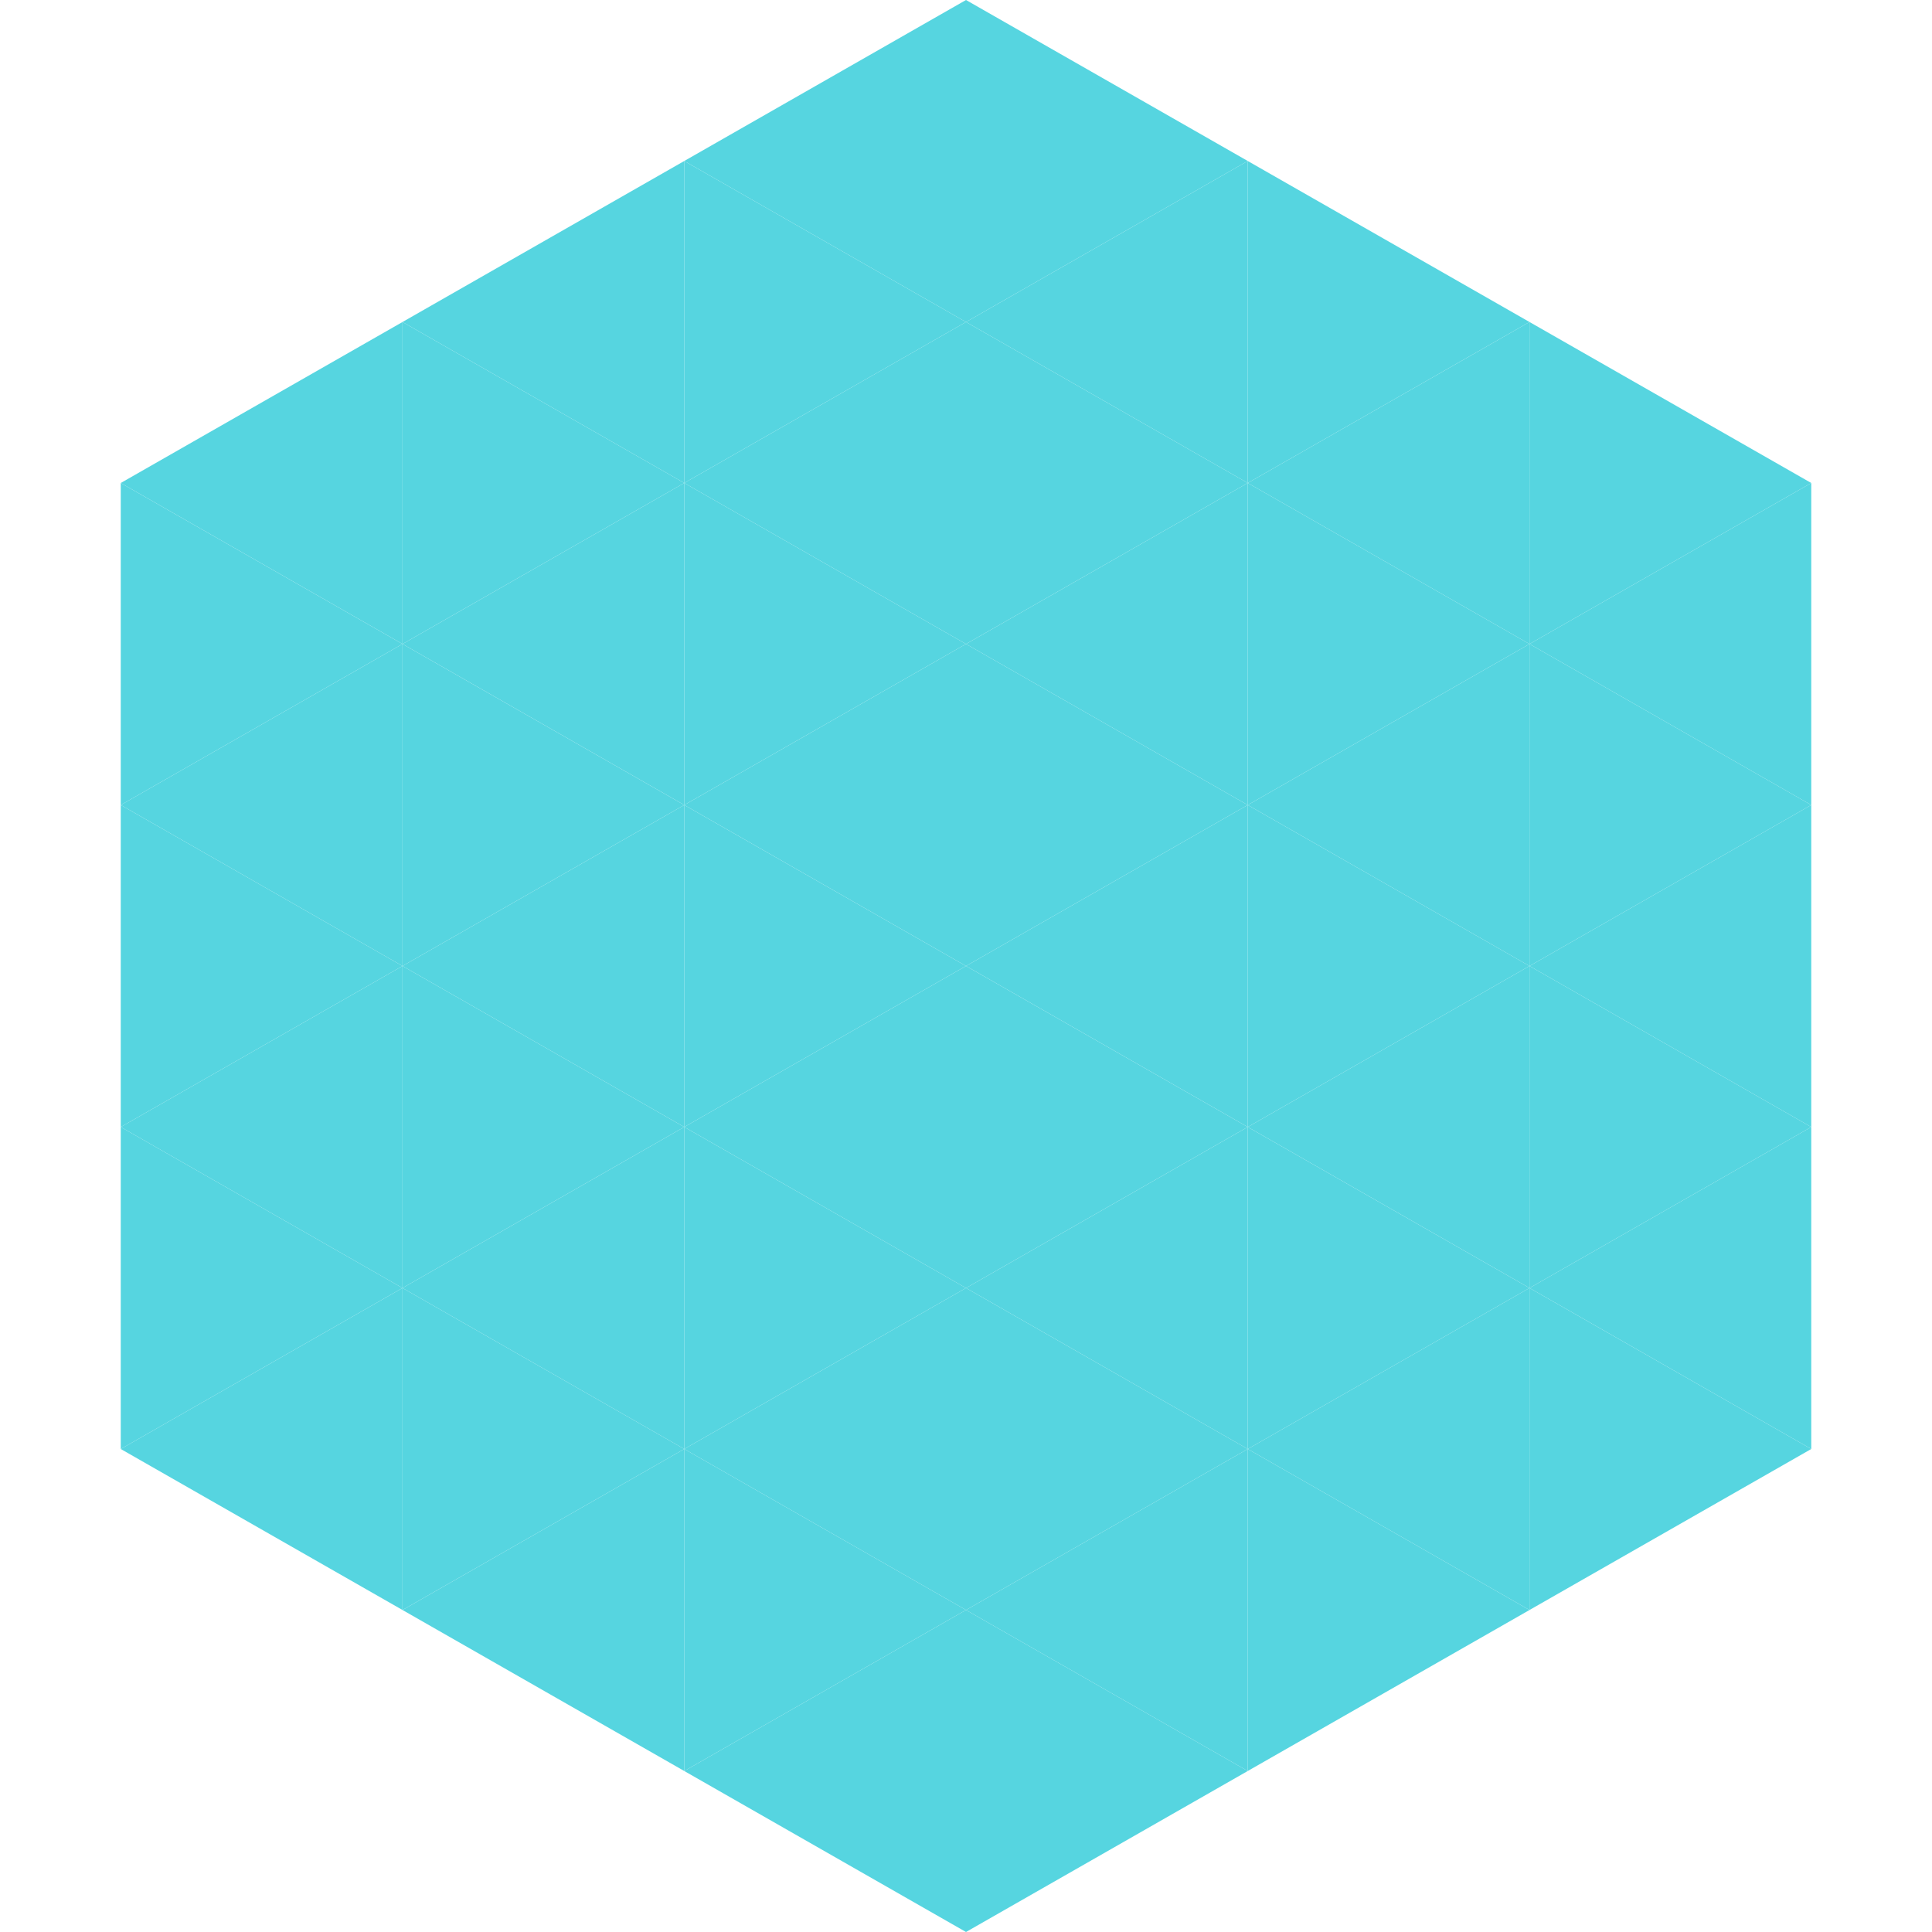 <?xml version="1.0"?>
<!-- Generated by SVGo -->
<svg width="240" height="240"
     xmlns="http://www.w3.org/2000/svg"
     xmlns:xlink="http://www.w3.org/1999/xlink">
<polygon points="50,40 15,60 50,80" style="fill:rgb(86,213,224)" />
<polygon points="190,40 225,60 190,80" style="fill:rgb(86,213,224)" />
<polygon points="15,60 50,80 15,100" style="fill:rgb(86,213,224)" />
<polygon points="225,60 190,80 225,100" style="fill:rgb(86,213,224)" />
<polygon points="50,80 15,100 50,120" style="fill:rgb(86,213,224)" />
<polygon points="190,80 225,100 190,120" style="fill:rgb(86,213,224)" />
<polygon points="15,100 50,120 15,140" style="fill:rgb(86,213,224)" />
<polygon points="225,100 190,120 225,140" style="fill:rgb(86,213,224)" />
<polygon points="50,120 15,140 50,160" style="fill:rgb(86,213,224)" />
<polygon points="190,120 225,140 190,160" style="fill:rgb(86,213,224)" />
<polygon points="15,140 50,160 15,180" style="fill:rgb(86,213,224)" />
<polygon points="225,140 190,160 225,180" style="fill:rgb(86,213,224)" />
<polygon points="50,160 15,180 50,200" style="fill:rgb(86,213,224)" />
<polygon points="190,160 225,180 190,200" style="fill:rgb(86,213,224)" />
<polygon points="15,180 50,200 15,220" style="fill:rgb(255,255,255); fill-opacity:0" />
<polygon points="225,180 190,200 225,220" style="fill:rgb(255,255,255); fill-opacity:0" />
<polygon points="50,0 85,20 50,40" style="fill:rgb(255,255,255); fill-opacity:0" />
<polygon points="190,0 155,20 190,40" style="fill:rgb(255,255,255); fill-opacity:0" />
<polygon points="85,20 50,40 85,60" style="fill:rgb(86,213,224)" />
<polygon points="155,20 190,40 155,60" style="fill:rgb(86,213,224)" />
<polygon points="50,40 85,60 50,80" style="fill:rgb(86,213,224)" />
<polygon points="190,40 155,60 190,80" style="fill:rgb(86,213,224)" />
<polygon points="85,60 50,80 85,100" style="fill:rgb(86,213,224)" />
<polygon points="155,60 190,80 155,100" style="fill:rgb(86,213,224)" />
<polygon points="50,80 85,100 50,120" style="fill:rgb(86,213,224)" />
<polygon points="190,80 155,100 190,120" style="fill:rgb(86,213,224)" />
<polygon points="85,100 50,120 85,140" style="fill:rgb(86,213,224)" />
<polygon points="155,100 190,120 155,140" style="fill:rgb(86,213,224)" />
<polygon points="50,120 85,140 50,160" style="fill:rgb(86,213,224)" />
<polygon points="190,120 155,140 190,160" style="fill:rgb(86,213,224)" />
<polygon points="85,140 50,160 85,180" style="fill:rgb(86,213,224)" />
<polygon points="155,140 190,160 155,180" style="fill:rgb(86,213,224)" />
<polygon points="50,160 85,180 50,200" style="fill:rgb(86,213,224)" />
<polygon points="190,160 155,180 190,200" style="fill:rgb(86,213,224)" />
<polygon points="85,180 50,200 85,220" style="fill:rgb(86,213,224)" />
<polygon points="155,180 190,200 155,220" style="fill:rgb(86,213,224)" />
<polygon points="120,0 85,20 120,40" style="fill:rgb(86,213,224)" />
<polygon points="120,0 155,20 120,40" style="fill:rgb(86,213,224)" />
<polygon points="85,20 120,40 85,60" style="fill:rgb(86,213,224)" />
<polygon points="155,20 120,40 155,60" style="fill:rgb(86,213,224)" />
<polygon points="120,40 85,60 120,80" style="fill:rgb(86,213,224)" />
<polygon points="120,40 155,60 120,80" style="fill:rgb(86,213,224)" />
<polygon points="85,60 120,80 85,100" style="fill:rgb(86,213,224)" />
<polygon points="155,60 120,80 155,100" style="fill:rgb(86,213,224)" />
<polygon points="120,80 85,100 120,120" style="fill:rgb(86,213,224)" />
<polygon points="120,80 155,100 120,120" style="fill:rgb(86,213,224)" />
<polygon points="85,100 120,120 85,140" style="fill:rgb(86,213,224)" />
<polygon points="155,100 120,120 155,140" style="fill:rgb(86,213,224)" />
<polygon points="120,120 85,140 120,160" style="fill:rgb(86,213,224)" />
<polygon points="120,120 155,140 120,160" style="fill:rgb(86,213,224)" />
<polygon points="85,140 120,160 85,180" style="fill:rgb(86,213,224)" />
<polygon points="155,140 120,160 155,180" style="fill:rgb(86,213,224)" />
<polygon points="120,160 85,180 120,200" style="fill:rgb(86,213,224)" />
<polygon points="120,160 155,180 120,200" style="fill:rgb(86,213,224)" />
<polygon points="85,180 120,200 85,220" style="fill:rgb(86,213,224)" />
<polygon points="155,180 120,200 155,220" style="fill:rgb(86,213,224)" />
<polygon points="120,200 85,220 120,240" style="fill:rgb(86,213,224)" />
<polygon points="120,200 155,220 120,240" style="fill:rgb(86,213,224)" />
<polygon points="85,220 120,240 85,260" style="fill:rgb(255,255,255); fill-opacity:0" />
<polygon points="155,220 120,240 155,260" style="fill:rgb(255,255,255); fill-opacity:0" />
</svg>
